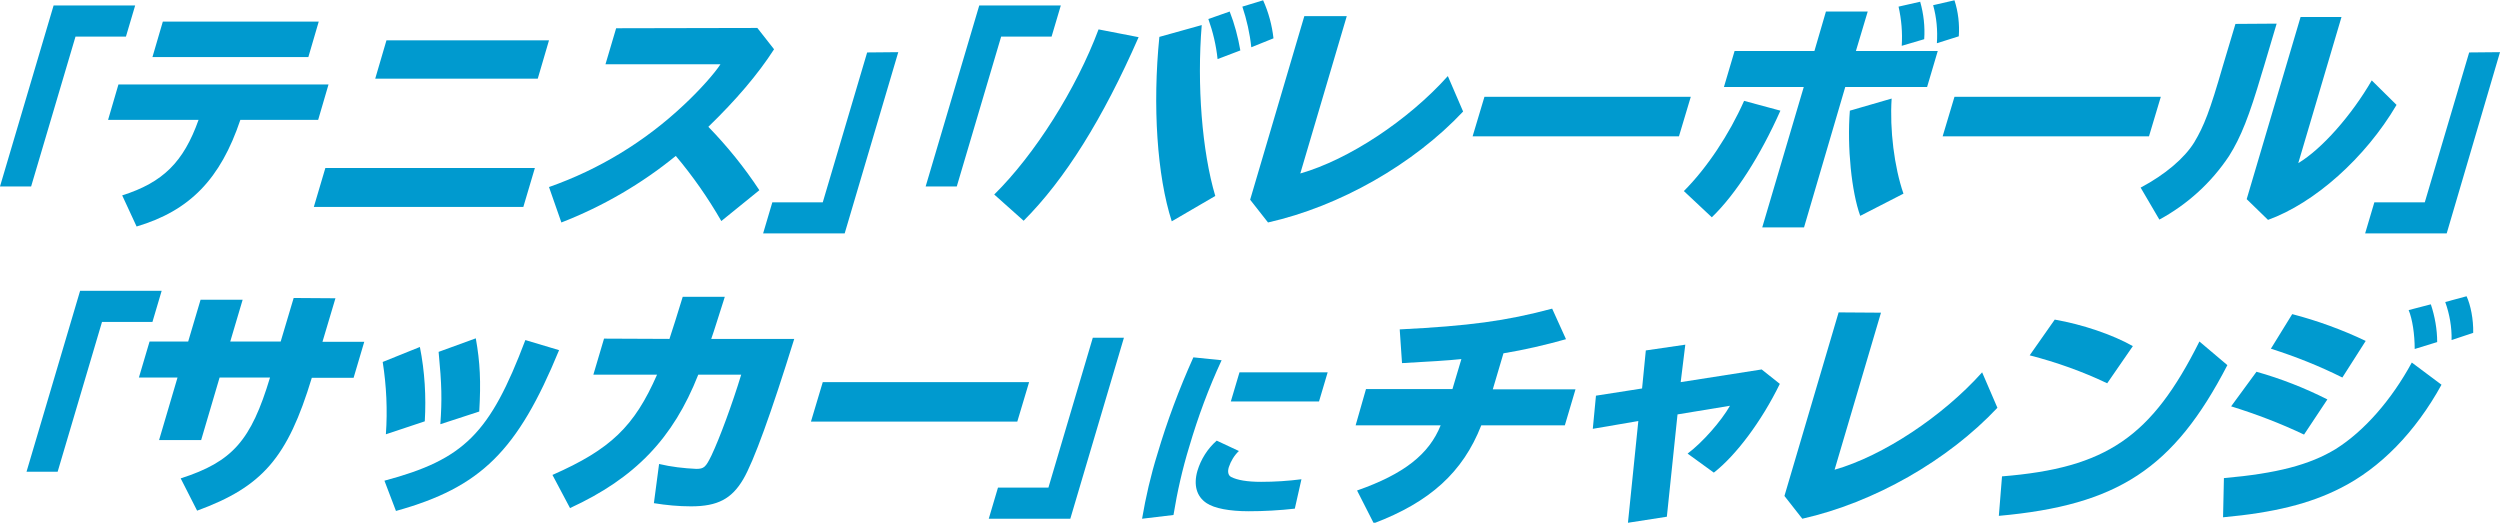 <?xml version="1.0" encoding="utf-8"?>
<!-- Generator: Adobe Illustrator 27.1.1, SVG Export Plug-In . SVG Version: 6.00 Build 0)  -->
<svg version="1.1" id="レイヤー_1" xmlns="http://www.w3.org/2000/svg" xmlns:xlink="http://www.w3.org/1999/xlink" x="0px"
	 y="0px" viewBox="0 0 867.5 181.4" style="enable-background:new 0 0 867.5 181.4;" xml:space="preserve">
<style type="text/css">
	.st0{fill:#009ACF;}
	.st1{fill:none;}
</style>
<g>
	<path id="パス_7912" class="st0" d="M18.6,1.9L0,64.7h10.8l15.4-52h17.5l3.2-10.8L18.6,1.9z"/>
	<rect class="st1" width="867.5" height="181.4"/>
	<g id="グループ_974">
		<path id="パス_7913" class="st0" d="M114,29.3l-3.6,12.3h-27c-6.9,20.5-17.5,31.5-36,37l-5-10.8c14.2-4.5,21.3-11.6,26.5-26.2
			H37.5l3.6-12.3L114,29.3z M110.6,7.5L107,19.8H52.9l3.6-12.3L110.6,7.5z"/>
		<path id="パス_7914" class="st0" d="M185.6,58.3l-4,13.5h-72.7l4-13.5L185.6,58.3z M190.5,14l-3.9,13.3h-56.4l3.9-13.3L190.5,14
			z"/>
		<path id="パス_7915" class="st0" d="M262.8,9.7l5.8,7.4c-5.6,8.7-13.2,17.6-22.8,26.9c6.6,6.8,12.5,14.1,17.7,22l-13.2,10.7
			c-4.6-8-9.9-15.6-15.8-22.6c-11.9,9.7-25.3,17.5-39.7,23.1l-4.3-12.3c17.4-6.1,33.3-15.8,46.7-28.4c5.7-5.3,10.8-11.1,12.8-14.2
			h-39.9l3.7-12.5L262.8,9.7z"/>
		<path id="パス_7916" class="st0" d="M311.7,18.1L293.1,81h-28.3l3.2-10.8h17.5l15.4-52L311.7,18.1z"/>
		<path id="パス_7917" class="st0" d="M368.1,1.9l-3.2,10.8h-17.5l-15.4,52h-10.8l18.6-62.8L368.1,1.9z"/>
		<path id="パス_7918" class="st0" d="M345,67.5c14.1-13.9,28.5-36.7,36.2-57.3l13.9,2.7c-12.4,28.3-25.6,49.4-39.9,63.7L345,67.5
			z M406.6,76.8c-5.1-15.8-6.7-40.1-4.3-64L417,8.7c-1.7,20.7,0.1,43.8,4.7,59.3L406.6,76.8z M422.5,20.5c-0.5-4.8-1.6-9.4-3.2-13.9
			l7.4-2.6c1.7,4.3,2.9,8.9,3.7,13.5L422.5,20.5z M434.2,16.4c-0.5-4.8-1.6-9.6-3.1-14.1l7.2-2.2c1.9,4.2,3.1,8.7,3.6,13.2
			L434.2,16.4z"/>
		<path id="パス_7919" class="st0" d="M467.3,5.7l-16.1,54.5c16.8-4.8,37.5-18.5,51.2-33.8l5.3,12.3
			c-17.2,18.3-42.8,32.9-67.7,38.5l-6.2-7.9l18.8-63.7H467.3z"/>
		<path id="パス_7920" class="st0" d="M586.7,33.6l-4.1,13.7h-71.6l4.1-13.7H586.7z"/>
		<path id="パス_7921" class="st0" d="M584.3,66.3c8-8,15.7-19.6,20.9-31.3l12.6,3.4c-6.9,15.5-15.4,28.9-23.8,37L584.3,66.3z
			 M648.1,4l-4.1,13.7h28.4l-3.7,12.5h-28.4L626,78.9h-14.5l14.4-48.7h-27.7l3.7-12.5h27.7L633.6,4H648.1z M645.5,74.9
			c-3-8.3-4.6-23.8-3.6-36.5l14.5-4.2c-0.7,10.8,0.9,23.7,4.1,33L645.5,74.9z M659.9,15.9c0.3-4.6-0.1-9.1-1.1-13.6l7.5-1.7
			c1.2,4.2,1.7,8.6,1.4,13L659.9,15.9z M672.1,15c0.3-4.5-0.1-8.9-1.3-13.2l7.4-1.7c1.3,4,1.8,8.3,1.5,12.5L672.1,15z"/>
		<path id="パス_7922" class="st0" d="M749.8,33.6l-4.1,13.7h-71.6l4.1-13.7H749.8z"/>
		<path id="パス_7923" class="st0" d="M790,8.2L785.6,23l-0.8,2.6c-4.3,14.6-7.2,22-11.3,28.5c-6.1,9.2-14.4,16.8-24.2,22.1
			l-6.5-11.1c8.5-4.5,15.2-10.2,18.6-15.7c3.4-5.7,5.4-10.8,9.9-26.4l4.4-14.7L790,8.2z M812.5,5.9l-15,50.7
			C805.7,51.7,816,40,823,27.9l8.6,8.5c-10.8,18.4-28.5,34.1-44.6,39.9l-7.4-7.2l18.7-63.2H812.5z"/>
		<path id="パス_7924" class="st0" d="M867.5,18.1L849,81h-28.3l3.2-10.8h17.5l15.4-52L867.5,18.1z"/>
	</g>
	<path id="パス_7925" class="st0" d="M56.1,100.9l-3.2,10.8H35.4l-15.4,52H9.2l18.6-62.8L56.1,100.9z"/>
	<rect class="st1" width="867.5" height="181.4"/>
	<g id="グループ_976">
		<path id="パス_7926" class="st0" d="M116.4,103.5l-4.5,15.1h14.5l-3.7,12.5h-14.5c-8.4,27.7-17.1,37.8-39.8,46.1L62.7,166
			c18-5.8,24.4-13.1,31-35H76.2l-6.4,21.7H55.2l6.4-21.7H48.2l3.7-12.5h13.4l4.3-14.5h14.6l-4.3,14.5h17.5l4.5-15.1L116.4,103.5z"/>
		<path id="パス_7927" class="st0" d="M133.9,150.7c0.6-8.4,0.2-16.8-1.1-25.1l12.9-5.2c1.7,8.5,2.2,17.2,1.7,25.8L133.9,150.7z
			 M133.4,166.8c27.7-7.4,36.6-16.3,48.9-48.8l11.7,3.5c-14.4,35-27.1,47.6-56.6,55.8L133.4,166.8z M152.8,147.2
			c0.6-8.6,0.5-13.6-0.6-25.1l12.9-4.7c1.5,8.3,1.8,15.1,1.2,25.4L152.8,147.2z"/>
		<path id="パス_7928" class="st0" d="M232.3,117.6c1.5-4.6,2.4-7.4,4.6-14.6h14.6l-0.5,1.6c-2.3,7.1-2.9,9.3-4.2,13h28.8
			c-8,25.8-14.1,42.6-17.7,48.7c-4,6.8-8.9,9.4-18.1,9.4c-4.3,0-8.6-0.4-12.9-1.1l1.8-13.6c4.2,1,8.6,1.5,12.9,1.7
			c2.7,0,3.3-0.6,5.3-4.7c2.8-5.9,7.2-17.8,10.3-28h-14.9c-8.7,22.1-21.9,35.9-44.5,46.3l-6.1-11.5c20.2-8.9,28.4-16.8,36.3-34.8
			h-22.1l3.7-12.5L232.3,117.6z"/>
		<path id="パス_7929" class="st0" d="M357.1,132.6l-4.1,13.7h-71.6l4.1-13.7H357.1z"/>
		<path id="パス_7930" class="st0" d="M390,117.2L371.4,180h-28.3l3.2-10.8h17.5l15.4-52H390z"/>
		<path id="パス_7931" class="st0" d="M507.1,124.6c-4.7,0.5-11.5,0.9-20.6,1.4l-0.8-11.7c24-1.2,36.8-2.9,52.9-7.2l4.8,10.6
			c-7.1,2-14.4,3.7-21.7,4.9l-3.7,12.5h28.7l-3.7,12.5H514c-6.4,16.3-17.8,26.6-37.3,34l-5.8-11.4c16.3-5.7,25-12.6,29-22.6h-29.5
			L474,135h30L507.1,124.6z"/>
		<path id="パス_7932" class="st0" d="M583.2,132.6l28.1-4.4l6.3,5c-6.4,13.1-15.3,24.9-22.9,30.8l-9.1-6.6
			c5.2-3.9,11.7-11.3,14.7-16.6l-18.2,3l-3.7,35.5l-13.5,2.1l3.6-35.3l-15.8,2.7l1.1-11.5l16-2.5l1.3-13.2l13.7-2L583.2,132.6z"/>
		<path id="パス_7933" class="st0" d="M652.7,108.5l-16.1,54.5c16.8-4.8,37.5-18.5,51.2-33.8l5.3,12.3
			c-17.2,18.3-42.8,32.9-67.7,38.5l-6.2-7.9l18.8-63.7L652.7,108.5z"/>
		<path id="パス_7934" class="st0" d="M694.7,165.3c36.2-2.9,51.9-13.6,68.5-46.8l9.7,8.2c-18.6,35.9-38,48.6-79.3,52.3
			L694.7,165.3z M731.2,133c-8.6-4.1-17.6-7.3-26.9-9.7l8.7-12.4c9.7,1.7,20,5.2,27.1,9.2L731.2,133z"/>
		<path id="パス_7935" class="st0" d="M771.7,165.9c18.3-1.6,29.8-4.6,38.8-10.1c9.9-6.2,19.4-17.1,26.4-30l10.3,7.7
			c-9,16.4-21.3,29-35.1,35.9c-10.6,5.4-23.1,8.5-40.7,10.1L771.7,165.9z M799.5,150.8c-8.2-3.9-16.6-7.1-25.3-9.8l8.8-12
			c8.5,2.4,16.7,5.6,24.6,9.6L799.5,150.8z M812.8,131c-8-4-16.3-7.3-24.8-10l7.4-12c8.8,2.3,17.3,5.4,25.5,9.3L812.8,131z
			 M837.9,121.1c0-5.1-0.8-10.4-2.1-13.5l7.7-2c1.4,4.2,2.2,8.7,2.2,13.1L837.9,121.1z M850.7,118c0.1-4.5-0.7-9-2.2-13.2l7.4-2
			c1.4,3,2.4,8,2.3,12.7L850.7,118z"/>
		<path id="パス_7936" class="st0" d="M396.3,180c1.3-7.6,3-15,5.3-22.4c3.4-11.5,7.6-22.7,12.5-33.6l9.8,1
			c-4.5,9.7-8.2,19.7-11.2,29.9c-2.4,7.8-4.2,15.8-5.5,23.8L396.3,180z M449.3,176.5c-5.3,0.6-10.7,0.9-16,0.9
			c-6.7,0-11.9-1-14.6-2.8c-3.5-2.3-4.6-6.3-3.2-11.2c1.2-4,3.5-7.7,6.7-10.5l7.7,3.6c-1.6,1.5-2.8,3.5-3.5,5.6
			c-0.5,1.6-0.2,2.9,0.8,3.4c2.1,1.1,5.6,1.7,10.4,1.7c4.7,0,9.4-0.3,14-0.9L449.3,176.5z M460.7,129.2l-3,10.1h-30.6l3-10.1H460.7z
			"/>
	</g>
</g>
</svg>

